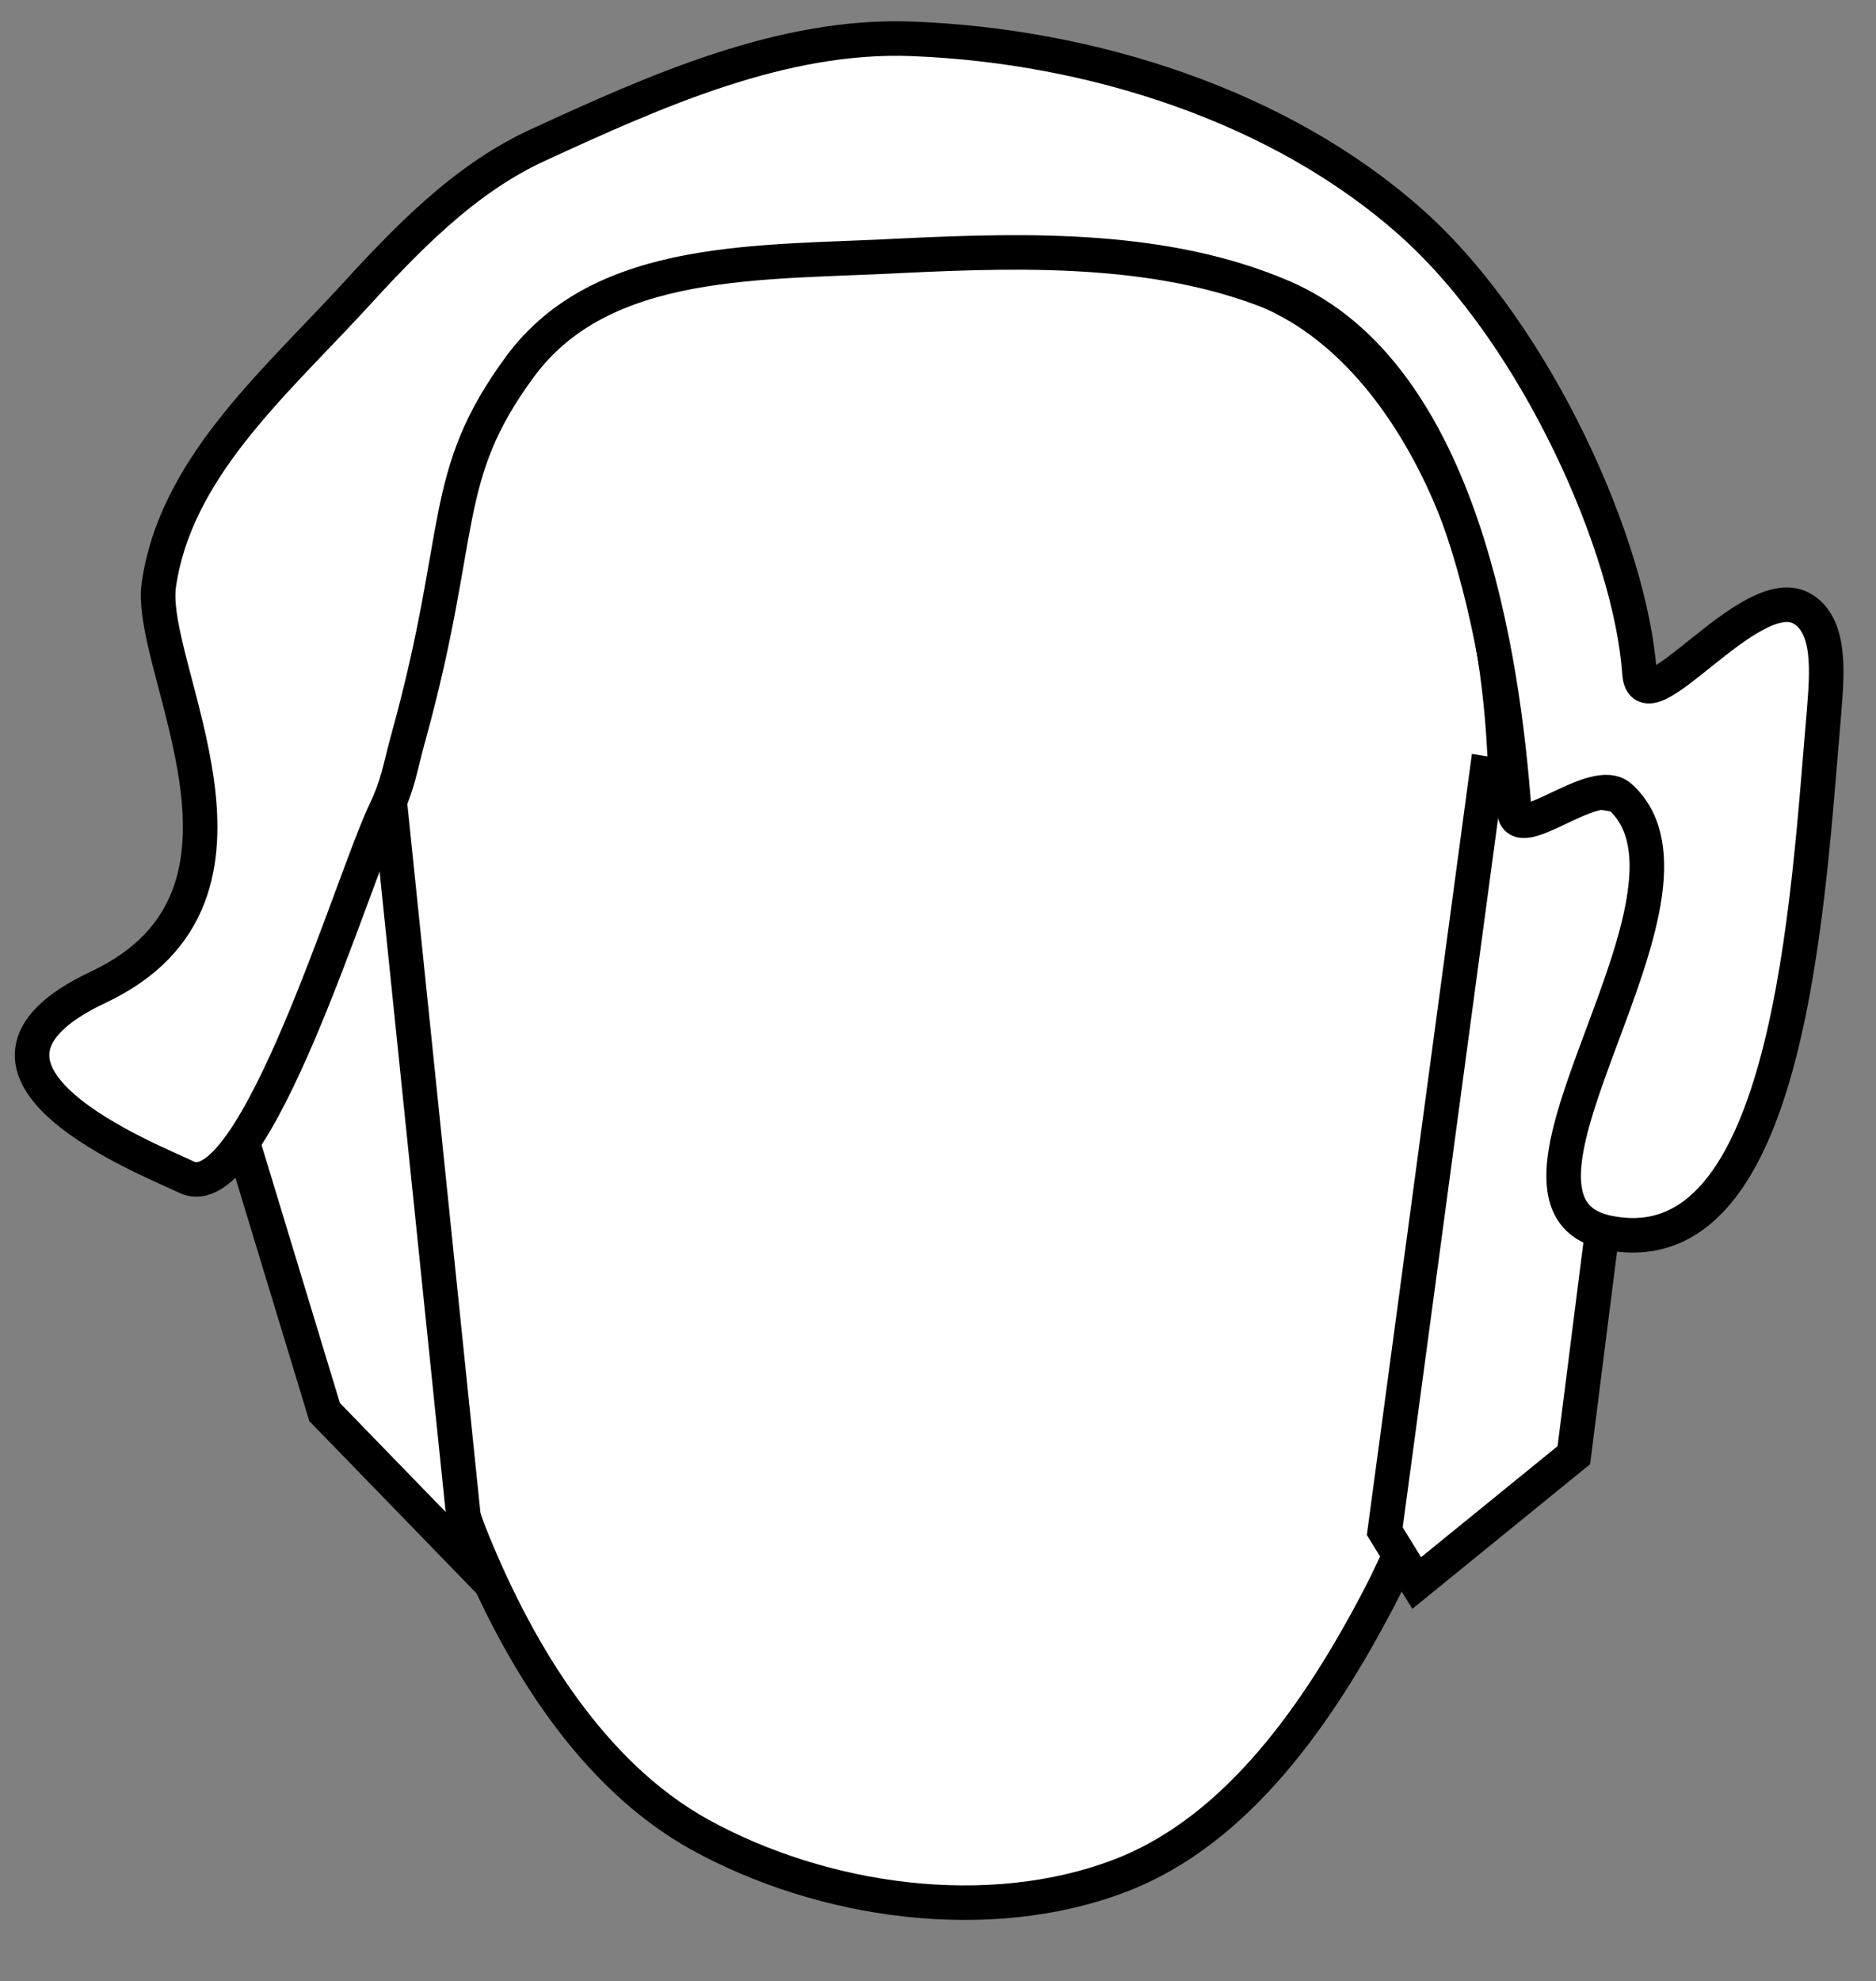 <?xml version="1.0" encoding="utf-8"?>
<!-- Generator: Adobe Illustrator 27.7.0, SVG Export Plug-In . SVG Version: 6.00 Build 0)  -->
<svg version="1.1"
	 id="svg8" xmlns:cc="http://creativecommons.org/ns#" xmlns:sodipodi="http://sodipodi.sourceforge.net/DTD/sodipodi-0.dtd" xmlns:inkscape="http://www.inkscape.org/namespaces/inkscape" xmlns:svg="http://www.w3.org/2000/svg" xmlns:rdf="http://www.w3.org/1999/02/22-rdf-syntax-ns#" xmlns:dc="http://purl.org/dc/elements/1.1/" inkscape:version="0.92.3 (2405546, 2018-03-11)" sodipodi:docname="logo.svg"
	 xmlns="http://www.w3.org/2000/svg" xmlns:xlink="http://www.w3.org/1999/xlink" x="0px" y="0px" viewBox="0 0 217.3 229.4"
	 style="enable-background:new 0 0 217.3 229.4;" xml:space="preserve">
<rect x="0" y="0" width="217.3" height="229.4" fill="#808080" stroke="none"/>
<style type="text/css">
	.st0{fill-rule:evenodd;clip-rule:evenodd;fill:#FFFFFF;stroke:#000000;stroke-width:4;stroke-miterlimit:10;}
</style>
<sodipodi:namedview  bordercolor="#666666" borderopacity="1.0" id="base" inkscape:current-layer="layer1" inkscape:cx="264.49953" inkscape:cy="719.89899" inkscape:document-units="mm" inkscape:pageopacity="0.0" inkscape:pageshadow="2" inkscape:window-height="1016" inkscape:window-maximized="1" inkscape:window-width="2560" inkscape:window-x="0" inkscape:window-y="27" inkscape:zoom="1.4" pagecolor="#ffffff" showgrid="false">
	</sodipodi:namedview>
<path id="path3724" inkscape:connector-curvature="0" sodipodi:nodetypes="sssssssssssss" class="st0" d="M44.1,82.7
	c-0.3,14.4,2.7,28.6,4.3,42.9c2,17.7-0.4,36.6,6.4,53c5.4,13.2,13.8,26.9,26.2,33.8c14.3,7.9,33.5,10.6,48.7,4.8
	c13.7-5.2,23.2-19.1,30-32.1c9.9-18.9,11.8-41.4,13.4-62.7c1.5-20.5,3.3-42.3-3.8-61.6c-3.6-9.8-9.8-19.8-18.7-25.2
	c-12.2-7.3-28.1-6.5-42.3-6.4c-16.1,0.1-34.9-1.8-47.7,8C51,44.7,49.1,59,45.7,70.9C44.6,74.7,44.2,78.7,44.1,82.7L44.1,82.7z"/>
<path id="path4537" inkscape:connector-curvature="0" class="st0" d="M172.2,89.6l-11.8,87.7l3.7,6l18.2-14.8l9.6-75.7L172.2,89.6z"
	/>
<path id="path4535" inkscape:connector-curvature="0" class="st0" d="M44.1,82.7L28,131.9l9.6,31.6l16.6,17.1L44.1,82.7z"/>
<path id="path4533" inkscape:connector-curvature="0" sodipodi:nodetypes="ssssssssssssscsssss" class="st0" d="M40.4,35
	c-9.1,9.8-20.1,19.5-22,32.7c-1.4,9.7,15.5,36-7,46.6c-20.6,9.7,6.3,20.1,10.2,22c7.9,3.8,19.2-34.4,23-42.3c1.6-3.4,1.7-5,2.7-8.6
	c6.6-23.9,3.5-30.1,12.9-42.9c9.6-13.1,28.2-12,44.5-12.9c14.7-0.7,30.4-1,43.9,4.8c20.8,9,25.5,41.9,26.8,59.5
	c0.3,4.1,9.3-4.4,12.3-1.6c12.4,11.3-18,46.8-1.6,50.4c21.4,4.6,23.3-38.8,25.2-60.5c0.3-4,0.9-9.9-2.7-11.8
	c-6-3.1-18.3,14.2-18.7,7.5c-1-14.4-11.8-39-26.3-52c-15.3-13.7-37.3-20.6-57.9-21.4c-15-0.6-29.7,6-43.4,12.3
	C53.6,20.8,46.9,27.9,40.4,35L40.4,35z"/>
</svg>
